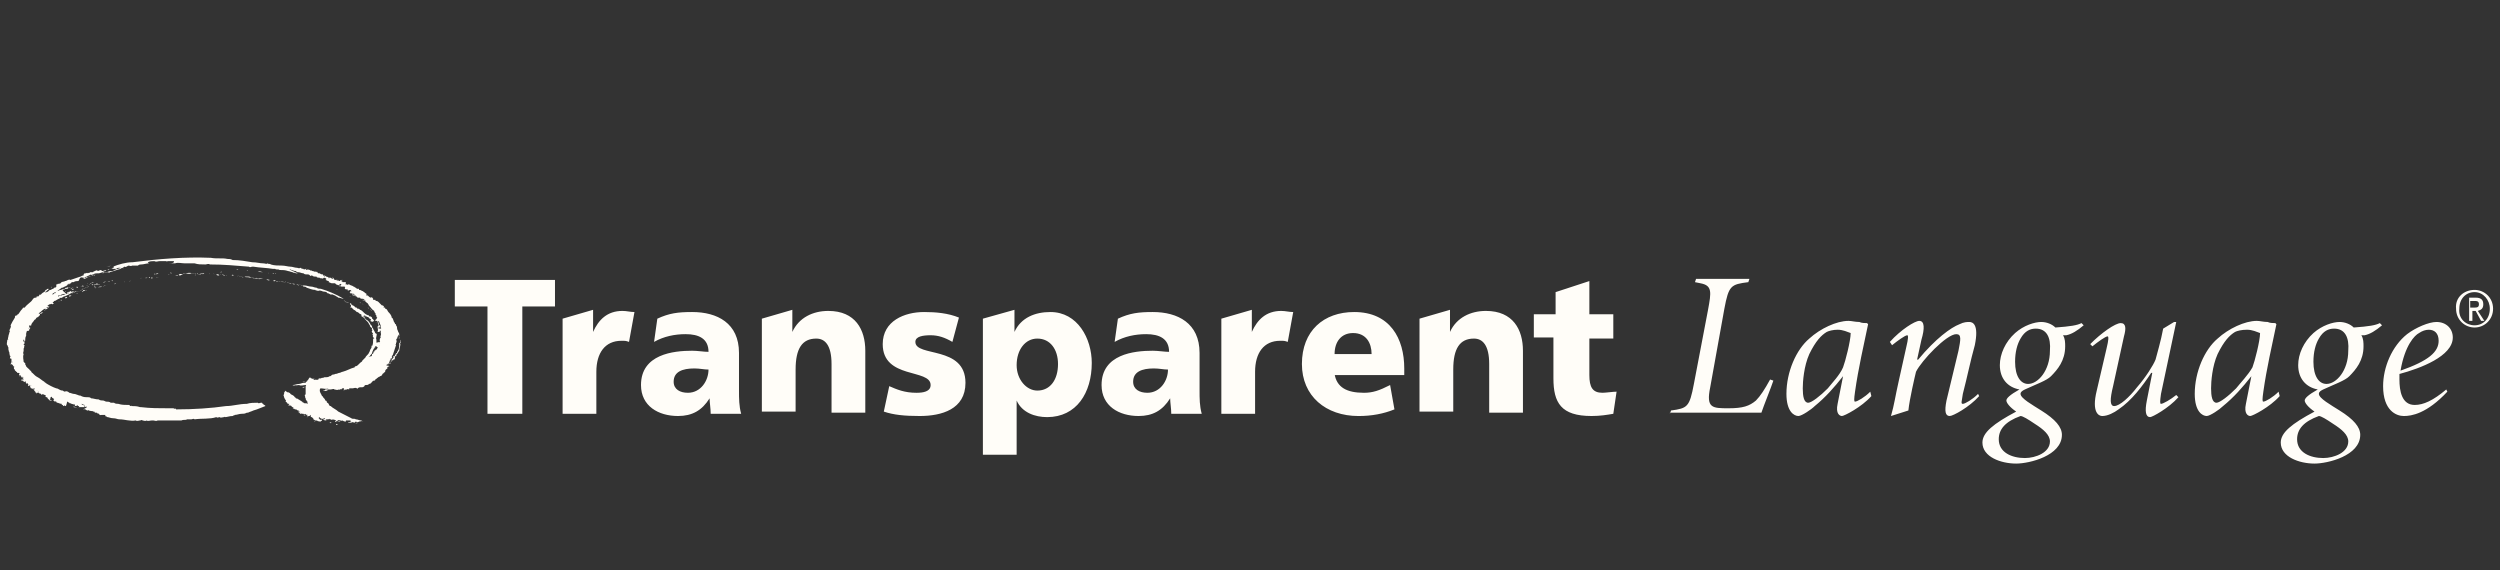 <svg width="364" height="83" viewBox="0 0 364 83" fill="none" xmlns="http://www.w3.org/2000/svg">
<rect x="0" y="0" width="364" height="83" fill="#333333" stroke="none"/>
<g clip-path="url(#clip0_4647_15173)">
<path d="M33.087 37.7C33.404 37.7 33.562 37.7 33.88 37.861C34.83 37.861 35.782 38.022 36.733 38.183C37.367 38.183 37.843 38.344 38.318 38.344C38.636 38.344 38.795 38.506 38.952 38.344C39.111 38.506 39.27 38.344 39.428 38.506C39.904 38.667 40.537 38.667 41.014 38.667C41.49 38.667 41.965 38.828 42.282 38.828C42.598 38.828 42.917 38.989 43.233 38.989C43.392 38.989 43.55 39.15 43.709 38.989C43.867 38.989 43.867 39.15 44.026 39.15C44.184 39.15 44.343 39.311 44.502 39.15C44.502 39.311 44.659 39.15 44.659 39.15H44.502C44.502 39.311 44.659 39.311 44.659 39.311C44.818 39.15 44.977 39.311 45.136 39.311C45.136 39.472 45.452 39.311 45.452 39.472H45.611C45.77 39.633 45.928 39.472 46.087 39.633C46.087 39.633 46.245 39.472 46.087 39.472C46.245 39.633 46.245 39.794 46.403 39.794H46.562C46.721 39.956 46.88 39.956 47.037 39.956V40.117H47.196C47.355 40.117 47.196 40.117 47.196 40.278H47.355C47.355 40.278 47.196 40.117 47.037 40.117C47.196 40.117 47.355 40.117 47.514 40.278C47.672 40.278 47.83 40.439 48.148 40.439C48.148 40.439 47.83 40.278 47.83 40.439C47.83 40.6 47.989 40.439 48.148 40.439C48.306 40.6 48.465 40.6 48.623 40.6C48.623 40.439 48.465 40.439 48.306 40.439C48.465 40.278 48.465 40.6 48.623 40.6C48.623 40.761 48.781 40.761 48.94 40.761C49.099 40.6 49.099 40.761 49.258 40.761C49.099 40.761 48.94 40.6 48.94 40.761C49.099 40.921 49.258 40.761 49.415 40.921C49.574 40.921 49.574 40.761 49.574 40.761C49.733 40.761 49.733 40.921 49.892 40.761H49.733V40.921C49.733 41.082 49.892 40.921 49.892 41.082H50.209C50.367 41.082 50.367 41.082 50.367 41.243C50.367 41.243 50.209 41.406 50.367 41.406H50.525C50.525 41.566 50.684 41.406 50.684 41.406H50.843C51.002 41.566 51.318 41.566 51.475 41.727C51.636 41.727 51.636 41.888 51.794 41.888C51.952 42.049 51.952 42.049 52.111 42.049H52.269V42.21H52.428L52.745 42.371C52.903 42.371 52.903 42.532 53.062 42.532C53.062 42.693 53.38 42.693 53.38 42.855C53.38 42.855 53.221 43.016 53.38 43.016H53.537C53.696 43.177 53.855 43.338 54.014 43.338C54.172 43.177 54.172 43.338 54.33 43.499V43.66H54.647C54.647 43.66 54.647 43.821 54.806 43.821C54.965 43.821 55.122 43.981 55.122 43.981L55.599 44.465C55.758 44.465 55.758 44.465 55.915 44.626C55.915 44.626 55.758 44.787 55.915 44.787H56.074V44.948C56.391 44.948 56.391 45.27 56.55 45.431C56.709 45.592 57.025 45.915 57.025 46.237C57.343 46.398 57.184 46.72 57.5 47.041C57.5 47.204 57.5 47.204 57.659 47.204V47.365C57.818 47.526 57.818 47.686 57.818 47.847C57.818 48.008 57.977 48.169 57.977 48.33C58.135 48.492 58.135 48.653 58.135 48.814V49.297C57.977 49.297 58.135 49.136 58.135 48.975C58.135 48.814 57.977 48.814 57.977 48.653V48.975H57.818C57.977 48.975 57.818 49.136 57.818 49.297C57.659 49.297 57.818 49.458 57.659 49.458C57.659 49.458 57.659 49.619 57.818 49.619C57.659 49.619 57.818 49.781 57.659 49.942V50.103C57.5 50.103 57.659 50.264 57.659 50.264L57.184 51.713C57.025 51.713 57.184 51.874 57.025 51.874C57.184 52.035 57.025 52.035 57.025 52.196H56.866V52.357C56.866 52.357 56.708 52.518 56.708 52.68C56.708 52.842 56.55 52.841 56.55 53.002C56.55 53.163 56.074 53.002 56.391 53.163C56.55 53.002 56.55 52.841 56.866 52.841V52.68C56.866 52.518 57.025 52.357 57.184 52.196C57.184 52.035 57.343 52.196 57.343 52.035H57.184C57.343 52.035 57.184 51.713 57.5 51.874V51.713H57.343C57.659 51.874 57.5 51.391 57.818 51.391C57.818 51.552 57.818 51.552 57.659 51.713C57.818 51.713 57.659 51.874 57.659 51.874H57.5V52.035C57.5 52.196 57.5 52.357 57.343 52.357H57.184C57.184 52.357 57.343 52.357 57.184 52.518C57.184 52.357 57.025 52.518 56.866 52.518V52.68H57.025V52.518C57.025 52.68 56.708 52.68 56.866 52.841C56.866 52.841 56.708 52.841 56.866 53.002V52.841C56.708 52.841 56.708 53.002 56.708 53.002C56.708 52.841 56.55 53.002 56.391 53.002L56.233 53.163C56.391 53.324 56.55 53.163 56.708 53.324C56.708 53.324 56.55 53.324 56.391 53.485V53.645C56.233 53.806 56.074 53.806 56.074 54.13C55.915 54.291 55.599 54.451 55.599 54.612C55.599 54.612 55.44 54.773 55.281 54.773L54.647 55.256C54.647 55.417 54.489 55.417 54.489 55.417C54.172 55.417 54.172 55.74 54.014 55.74C54.014 55.901 53.696 55.901 53.696 55.901C53.696 56.062 53.38 56.062 53.221 56.062C53.221 56.062 53.062 56.062 53.062 56.223C53.062 56.223 52.903 56.384 52.745 56.384H52.428C52.269 56.384 52.111 56.545 51.952 56.545H52.111C52.111 56.706 51.952 56.545 51.952 56.545C51.794 56.384 51.477 56.545 51.319 56.545H51.159C51.159 56.545 51.159 56.384 51.002 56.545H50.843V56.706C50.684 56.706 50.684 56.545 50.525 56.706C50.367 56.706 50.209 56.706 50.05 56.868V56.706H50.209C50.05 56.706 50.05 56.384 49.892 56.545C49.892 56.545 49.733 56.545 49.733 56.706C49.574 56.545 49.415 56.868 49.258 56.706C49.099 56.868 48.94 56.706 48.623 56.706C48.623 56.868 48.781 56.706 48.781 56.706C48.623 56.545 48.306 56.706 48.148 56.706H47.672V56.868C47.514 56.868 47.196 57.029 47.037 56.868C47.196 56.868 47.355 56.868 47.355 56.706C47.514 56.706 47.672 56.706 47.83 56.545C47.514 56.706 47.037 56.545 46.721 56.545C46.562 56.545 46.562 56.706 46.562 56.868C46.562 57.19 46.88 57.511 46.88 57.672C47.037 57.672 47.037 57.833 47.037 57.833C47.196 57.994 47.355 58.155 47.355 58.317C47.672 58.317 47.514 58.639 47.672 58.639C47.989 58.8 47.83 59.122 48.148 59.122C48.465 59.444 48.941 59.605 49.258 59.926L51.159 60.895C51.318 61.054 51.636 60.895 51.794 61.054C52.111 61.054 52.269 61.216 52.587 61.216L52.903 61.377C52.587 61.216 52.587 61.377 52.269 61.377C52.111 61.538 52.111 61.377 51.952 61.538C51.952 61.377 51.794 61.377 51.794 61.377L51.636 61.538C51.794 61.699 52.111 61.699 52.269 61.699H51.952C51.952 61.538 51.794 61.699 51.636 61.538C51.477 61.538 51.318 61.377 51.159 61.538H50.684C50.684 61.377 51.002 61.538 51.002 61.377H51.159L51.002 61.216H50.367V61.377C50.209 61.377 50.05 61.377 49.892 61.216C49.733 61.377 49.415 61.054 49.098 61.216C49.258 61.377 49.415 61.216 49.574 61.377H49.415C49.258 61.377 49.099 61.216 48.94 61.377C48.94 61.377 48.94 61.538 48.781 61.377L48.94 61.216C48.623 61.054 48.306 61.054 48.148 61.054H48.465C48.465 61.054 48.306 61.216 48.148 61.054H47.83H47.989C47.989 60.893 47.83 61.054 47.83 61.054H47.355C47.355 61.054 47.355 60.893 47.196 60.893C47.196 60.893 47.037 60.893 47.196 61.054C47.037 60.893 47.037 60.893 46.88 61.054C46.88 61.054 46.721 60.893 46.88 60.893H46.562V60.732C46.562 60.732 46.403 60.732 46.403 60.893L46.562 61.054C46.562 61.216 46.721 61.054 46.88 61.216C46.88 61.377 46.88 61.216 46.721 61.216V61.377C46.562 61.377 46.245 61.377 46.245 61.216V61.377C46.245 61.216 46.087 61.216 45.928 61.216C45.928 61.216 45.928 61.377 45.77 61.377C45.77 61.216 45.928 61.377 45.928 61.216C45.77 61.216 45.77 61.054 45.611 61.054V60.893C45.452 60.893 45.452 60.732 45.452 60.732H45.294C45.294 60.732 45.294 60.571 45.136 60.571C45.136 60.571 45.294 60.571 45.294 60.41C45.294 60.571 45.294 60.41 45.136 60.41C45.294 60.571 44.818 60.571 45.136 60.571H44.659C44.659 60.41 44.818 60.571 44.818 60.41C44.659 60.41 44.502 60.41 44.502 60.25C44.502 60.25 44.343 60.41 44.184 60.25H44.026C43.867 60.089 43.709 60.41 43.709 60.089H43.55L43.392 59.928H43.709C43.55 59.928 43.55 59.767 43.392 59.767C43.233 59.767 43.233 59.605 43.074 59.605H42.917C42.917 59.444 42.758 59.605 42.599 59.444H42.758C42.758 59.283 42.44 59.283 42.44 59.122C42.282 58.961 41.965 59.122 41.965 58.961C41.965 58.961 42.123 58.961 42.123 58.8C41.965 58.8 41.806 58.8 41.806 58.639C41.648 58.478 41.489 58.478 41.648 58.317C41.489 58.155 41.33 57.833 41.33 57.672C41.173 57.511 41.489 57.35 41.33 57.19C41.489 57.19 41.33 57.029 41.489 57.029V56.868C41.648 57.029 41.806 57.029 41.965 57.19V57.029C41.965 57.19 42.282 57.19 42.282 57.35C42.44 57.511 42.758 57.511 42.917 57.833C43.074 57.833 43.074 58.155 43.233 57.994C43.392 58.155 43.55 58.155 43.709 58.317C43.867 58.317 43.867 58.478 44.026 58.478C43.867 58.639 44.184 58.478 44.184 58.639C44.343 58.8 44.659 58.639 44.818 58.8C44.818 58.639 44.818 58.639 44.659 58.478H44.818C44.659 58.317 44.502 58.317 44.502 57.994C44.343 57.833 44.502 57.672 44.343 57.511C44.343 57.511 44.502 57.511 44.502 57.35V56.223C44.502 56.223 44.659 56.062 44.502 56.062C44.184 56.062 43.867 56.223 43.55 56.062C43.392 56.062 43.233 56.062 43.074 56.223C43.074 56.223 43.233 56.223 43.233 56.062C43.074 56.062 42.758 56.223 42.599 56.062C42.917 56.062 43.233 55.901 43.55 55.901C43.709 55.901 44.026 55.74 44.183 55.74H44.502C44.502 55.579 44.659 55.579 44.818 55.417C44.502 55.417 44.343 55.579 44.026 55.579C44.343 55.417 44.819 55.579 44.977 55.095L45.136 54.934L45.294 55.095H45.452C45.452 55.256 45.77 55.095 45.928 55.095C45.77 55.095 45.611 55.256 45.611 55.256C45.77 55.256 45.928 55.417 45.928 55.256C46.087 55.256 46.245 55.417 46.245 55.256C46.403 55.256 46.403 55.256 46.403 55.095H46.721C46.88 54.934 47.037 55.095 47.196 54.934C47.514 54.934 47.83 54.934 47.99 54.773C48.148 54.773 48.148 54.773 48.306 54.612C48.465 54.451 48.623 54.612 48.781 54.451C49.099 54.451 49.258 54.291 49.415 54.291C49.573 54.291 49.733 54.13 49.892 54.13C50.525 53.967 51.002 53.645 51.636 53.485C51.636 53.324 51.794 53.324 51.794 53.324C51.952 53.324 52.111 53.163 52.269 53.002L52.428 52.841C52.587 52.68 52.745 52.68 52.745 52.518L53.221 52.035C53.221 51.874 53.696 51.552 53.696 51.391C53.855 51.23 53.855 50.907 54.014 50.746C54.172 50.586 54.014 50.425 54.172 50.264V50.425C54.33 50.103 54.33 49.781 54.33 49.297H54.489C54.489 49.136 54.172 49.136 54.33 48.814C54.172 48.814 54.172 48.653 54.33 48.653C54.33 48.492 54.014 48.33 54.172 48.169C54.331 48.008 54.014 48.008 54.172 47.847C54.172 47.686 53.855 47.686 53.855 47.365C53.696 47.204 53.696 47.043 53.537 46.88L53.062 46.398C53.062 46.237 52.903 46.237 52.745 46.076C52.903 46.076 53.062 46.237 53.062 46.076C53.221 46.076 52.903 46.398 53.221 46.398C53.221 46.559 53.38 46.559 53.38 46.559C53.696 46.72 53.855 47.043 54.012 47.363C54.172 47.363 54.172 47.526 54.172 47.526V47.686C54.33 47.686 54.33 48.008 54.489 48.169C54.489 48.169 54.489 48.33 54.647 48.33C54.489 48.33 54.647 48.492 54.647 48.492L54.806 48.653V48.491C54.965 48.813 54.647 49.135 54.806 49.456V49.941C54.806 49.78 55.122 49.941 55.122 49.78C55.122 49.78 55.281 49.941 55.281 49.78L55.44 49.617V49.941H55.281C55.44 49.941 55.281 50.101 55.44 50.101C55.44 50.101 55.281 50.101 55.281 50.262H55.44C55.44 50.262 55.44 50.423 55.281 50.262C55.122 50.262 55.281 50.423 55.122 50.423C55.122 50.423 55.281 50.423 55.281 50.584H54.965L54.806 50.423H54.647C54.489 50.423 54.647 50.423 54.647 50.584H54.489C54.647 50.584 54.489 50.584 54.489 50.745C54.33 50.745 54.489 50.906 54.33 50.906C54.33 51.067 54.172 51.229 54.172 51.39C54.489 51.229 54.489 51.067 54.647 50.906C54.647 51.067 54.489 51.067 54.489 51.229C54.33 51.39 54.33 51.229 54.172 51.39C54.172 51.551 53.855 51.712 53.855 51.873H53.696C53.696 52.034 53.855 51.873 54.014 51.873C54.172 51.873 54.172 51.712 54.172 51.551C54.33 51.551 54.33 51.39 54.489 51.229C54.647 51.068 54.647 50.906 54.806 50.906C54.965 50.584 55.281 50.423 55.281 50.101C55.281 49.941 55.44 49.941 55.281 49.78C55.44 49.78 55.281 49.617 55.281 49.617C55.281 49.456 55.281 49.295 55.44 49.135C55.281 48.974 55.599 48.652 55.44 48.491V48.007C55.44 47.846 55.599 47.846 55.44 47.846C55.599 47.685 55.281 47.524 55.44 47.363C55.281 47.202 55.281 46.879 55.122 46.718C54.965 46.879 55.122 46.879 55.122 47.041C55.281 47.041 54.965 47.202 55.281 47.363C55.281 47.524 55.44 47.685 55.281 47.685H55.44C55.281 47.846 55.281 47.524 55.122 47.685V47.846H55.44C55.44 48.007 55.599 48.168 55.281 48.168V48.329H54.965C55.122 48.007 54.965 47.846 54.965 47.524C54.965 47.524 55.122 47.524 55.122 47.363C54.965 47.202 55.122 46.879 54.965 46.879V47.202C54.965 47.041 54.965 46.879 54.806 46.879C54.806 46.879 54.965 47.041 54.965 46.879C54.965 46.717 54.965 46.718 54.806 46.718H54.647V46.557C54.647 46.557 54.806 46.557 54.806 46.396C54.965 46.396 54.806 46.236 54.965 46.236C54.806 46.236 54.806 46.075 54.806 46.075C54.806 45.914 54.806 45.914 54.647 45.753C54.806 45.592 54.489 45.592 54.489 45.269C54.172 45.108 54.014 44.786 53.696 44.464C53.696 44.303 53.537 44.303 53.537 44.142C53.38 44.142 53.221 43.819 53.062 43.819H53.221C53.221 43.658 52.903 43.819 52.745 43.658H53.062C53.062 43.497 52.745 43.497 52.745 43.497C52.587 43.497 52.428 43.497 52.428 43.336H51.952H52.111C51.952 43.336 51.952 43.015 51.636 43.175C51.636 43.175 51.794 43.175 51.794 43.015H51.318C51.477 43.015 51.159 42.854 51.318 42.854C51.477 42.854 51.477 43.015 51.636 42.854C51.477 42.691 51.318 42.854 51.159 42.691C51.002 42.854 51.002 42.531 50.843 42.531H51.002V42.37C51.159 42.37 51.159 42.531 51.159 42.37C51.002 42.048 50.684 42.37 50.527 42.37H50.684V42.209C50.525 42.048 50.367 42.209 50.209 42.048V41.887C50.367 41.726 50.05 41.726 50.05 41.726H49.733C49.574 41.726 49.415 41.565 49.415 41.726C49.415 41.726 49.574 41.726 49.574 41.565L49.733 41.404C49.574 41.404 49.574 41.242 49.415 41.404C49.415 41.404 49.415 41.565 49.574 41.565H49.415C49.415 41.565 49.258 41.404 49.258 41.565C49.099 41.404 48.94 41.404 48.623 41.404H48.94L48.781 41.242H47.989H48.306C48.148 41.242 47.989 41.081 47.83 41.081C47.989 41.081 47.83 40.92 47.83 40.92C47.672 40.92 47.514 40.759 47.355 40.759C47.355 40.759 47.514 40.759 47.514 40.598C47.514 40.598 47.355 40.437 47.196 40.437C47.196 40.437 47.037 40.437 47.037 40.598C46.88 40.437 46.562 40.598 46.562 40.437C46.403 40.437 46.087 40.437 46.087 40.276H45.928C45.77 40.276 45.611 40.276 45.452 40.115H45.294C45.294 40.276 45.136 40.115 45.136 40.115C44.977 39.955 44.977 39.955 44.659 39.955C44.502 39.955 44.343 39.955 44.184 39.792C43.867 39.792 43.709 39.631 43.39 39.631C43.233 39.631 43.233 39.631 43.074 39.471C42.758 39.471 42.599 39.31 42.442 39.31C42.282 39.149 42.123 39.31 41.965 39.149C43.709 39.953 43.392 39.792 43.074 39.792C42.917 39.631 42.758 39.792 42.599 39.631C42.44 39.631 42.123 39.471 41.965 39.471C41.489 39.31 41.171 39.31 40.696 39.31C40.537 39.149 40.221 39.31 40.062 39.149H39.745C38.795 38.988 37.843 38.988 36.892 38.827H36.733C36.574 38.827 36.417 38.988 36.258 38.827C34.196 38.666 32.611 38.505 30.551 38.505C30.392 38.343 30.074 38.505 29.917 38.505C29.282 38.505 28.807 38.505 28.332 38.343H26.905C26.429 38.343 25.952 38.182 25.477 38.343H24.526C24.844 38.343 25.16 38.343 25.32 38.182V38.022H24.367C24.367 38.183 24.21 38.022 24.21 38.022H23.258C22.941 38.022 22.782 38.183 22.464 38.022C22.148 38.022 21.832 38.022 21.514 38.183L21.673 38.344C21.355 38.344 20.879 38.506 20.563 38.506C20.404 38.506 20.247 38.506 20.088 38.667H19.136C19.136 38.828 18.977 38.667 18.819 38.667C18.503 38.667 18.344 38.989 18.185 38.828C18.185 38.828 18.026 38.828 17.867 38.989C17.867 39.15 18.026 38.989 18.026 38.989C17.867 38.989 17.71 38.989 17.551 39.15C16.917 39.311 16.6 39.472 15.966 39.633C15.966 39.794 15.807 39.633 15.648 39.633C15.014 39.794 14.856 39.794 14.856 39.794C14.856 39.794 15.014 39.794 15.014 39.633C15.173 39.794 15.332 39.633 15.489 39.633C15.647 39.633 15.807 39.472 16.125 39.472H16.282C16.6 39.472 16.758 39.15 17.233 39.15C17.233 38.989 17.551 39.15 17.551 38.989C17.233 38.989 17.075 38.989 16.917 39.15H16.441C16.282 38.989 16.125 39.15 15.966 39.15C15.807 39.311 15.807 39.311 15.648 39.311C15.489 39.311 15.489 39.311 15.332 39.472C15.332 39.472 15.014 39.472 15.014 39.633C14.856 39.633 14.539 39.794 14.38 39.794H14.222C14.063 39.794 13.747 39.794 13.588 39.956C13.429 39.956 13.27 40.117 13.111 39.956C13.111 40.117 12.795 40.117 12.636 40.278C12.478 40.278 12.16 40.439 12.16 40.6C12.478 40.6 12.636 40.439 12.954 40.278C13.111 40.278 13.27 40.278 13.429 40.117C13.111 40.439 12.635 40.278 12.478 40.439H12.003C12.003 40.278 11.844 40.439 11.685 40.439C11.526 40.6 11.526 40.921 11.367 40.921C11.209 40.921 10.892 40.921 10.735 41.082H10.417C10.417 41.243 10.259 41.243 10.259 41.243C10.259 41.406 9.941 41.243 9.782 41.406H10.1C10.1 41.566 9.941 41.406 9.941 41.406C9.625 41.727 9.307 41.727 9.148 41.888H8.99C8.832 42.049 8.515 42.21 8.357 42.371C8.039 42.532 7.722 42.693 7.563 42.855C7.722 42.855 7.881 42.855 7.881 42.693H8.039C8.039 42.693 8.197 42.532 8.039 42.532C8.197 42.371 8.198 42.532 8.357 42.371C8.516 42.371 8.673 42.21 8.832 42.21C8.991 42.21 9.148 42.049 9.465 42.049V41.888C9.625 42.049 9.782 41.727 9.941 41.888C9.941 41.727 10.1 42.049 10.259 41.888H9.941C9.941 42.049 9.782 42.049 9.625 42.049H9.465C9.465 42.21 9.306 42.049 9.306 42.21C9.306 42.049 9.147 42.21 9.147 42.21V42.371C9.147 42.371 9.306 42.371 9.306 42.532C9.465 42.532 9.465 42.532 9.623 42.371C9.623 42.532 9.306 42.532 9.465 42.693H9.623C9.623 42.855 9.465 42.855 9.306 42.855H9.465C9.306 42.693 9.306 42.855 8.988 42.855C8.831 43.016 8.672 43.016 8.513 43.016C8.513 43.016 8.354 43.177 8.513 43.177C8.672 43.016 8.831 43.016 8.988 43.016C9.147 42.855 9.306 43.016 9.465 42.855C9.623 42.855 9.782 42.693 9.941 42.693H10.1C9.941 42.532 9.941 42.693 9.782 42.693V42.532C9.941 42.693 9.941 42.371 10.1 42.532C10.1 42.371 10.417 42.371 10.417 42.371H10.259L10.417 42.532L10.575 42.371V42.532C10.187 42.81 9.759 43.028 9.307 43.177C9.148 43.177 9.148 43.338 8.99 43.338C8.832 43.499 8.673 43.177 8.673 43.499C8.356 43.499 8.197 43.821 7.879 43.821C7.879 43.981 7.563 43.981 7.722 44.144H7.881C7.881 44.144 7.722 44.305 7.563 44.305C7.563 44.144 7.404 44.305 7.247 44.305C7.089 44.305 7.088 44.465 6.929 44.465C6.929 44.465 6.929 44.626 7.088 44.626H7.247C7.247 44.626 7.088 44.626 7.088 44.787C6.929 44.787 6.77 44.626 6.77 44.787C6.77 44.787 6.929 44.787 6.929 44.948C6.77 44.948 6.612 45.109 6.454 45.27C6.454 45.109 6.77 45.109 6.612 44.948C6.295 44.948 5.979 45.431 5.662 45.593V45.754C5.819 45.593 5.978 45.593 6.137 45.431H6.295C6.137 45.431 6.137 45.593 6.137 45.593C5.978 45.754 5.819 45.593 5.819 45.754V45.915C5.819 45.915 5.662 45.915 5.662 46.076C5.503 46.076 5.503 46.237 5.344 46.237C5.185 46.398 5.185 46.559 5.026 46.559C4.868 46.88 4.551 47.043 4.551 47.363C4.393 47.526 4.234 47.204 4.234 47.526V47.686H4.393C4.393 47.847 4.393 47.847 4.234 48.008V48.169C4.075 48.169 4.075 48.169 4.075 48.008C4.075 48.008 4.075 47.847 4.234 47.847C4.234 47.686 4.393 47.526 4.393 47.526C4.075 47.686 4.234 48.008 4.075 48.169C3.759 48.169 3.918 48.492 3.759 48.653C3.918 48.653 3.759 48.814 3.759 48.814C3.918 48.814 3.759 48.975 3.759 48.975C3.6 49.297 3.759 49.458 3.6 49.78C3.441 49.458 3.6 49.458 3.441 49.458C3.441 49.458 3.282 49.619 3.441 49.619V49.781L3.6 49.78C3.441 49.941 3.759 49.942 3.441 50.103C3.441 50.103 3.441 50.264 3.6 50.264C3.441 50.425 3.6 50.586 3.441 50.746V51.068C3.441 51.23 3.282 51.391 3.441 51.552C3.282 52.035 3.441 52.357 3.441 52.68L3.6 52.841C3.759 52.841 3.6 53.163 3.759 53.163C3.759 53.485 4.234 53.645 4.393 53.967H4.234C4.551 53.806 4.551 54.291 4.71 54.291C5.026 54.612 5.185 54.773 5.503 54.934C5.82 55.095 6.135 55.417 6.454 55.579C6.454 55.74 6.612 55.579 6.612 55.74C7.088 56.062 7.722 56.384 8.197 56.545C8.515 56.545 8.673 56.868 9.148 56.868C9.231 56.96 9.344 57.017 9.466 57.029C9.625 56.868 9.941 57.029 10.1 57.19C10.259 57.19 10.575 57.35 10.734 57.35C11.051 57.35 11.21 57.511 11.367 57.511C11.526 57.672 11.685 57.511 11.844 57.672C12.16 57.833 12.478 57.833 12.636 57.833H12.795C12.954 57.833 13.111 57.833 13.27 57.994C13.588 57.994 13.904 58.155 14.38 58.155C14.539 58.317 14.856 58.317 15.014 58.317C15.173 58.317 15.332 58.478 15.489 58.478C15.647 58.478 15.966 58.478 16.125 58.639H16.6C16.758 58.8 17.075 58.8 17.233 58.8C17.71 58.961 18.185 58.961 18.66 58.961H18.819L18.977 59.122C19.136 59.122 19.136 58.961 19.136 59.122C19.611 59.122 19.929 59.122 20.404 59.283H20.563C21.832 59.444 23.258 59.444 24.526 59.444H25.32V59.605C25.32 59.444 25.636 59.444 25.636 59.605H25.795C28.173 59.605 30.71 59.444 32.927 59.122C33.88 59.122 34.83 58.8 35.942 58.8C36.417 58.639 37.051 58.639 37.526 58.639C37.684 58.8 37.843 58.639 38.002 58.639H38.16C38.16 58.8 38.318 58.8 38.318 58.8C38.318 58.961 38.636 58.961 38.636 59.122C38.16 59.283 37.526 59.605 36.892 59.767C36.574 59.928 36.417 59.928 36.098 60.089H35.94C35.624 60.25 35.465 60.25 35.148 60.25C34.83 60.25 34.514 60.41 34.196 60.41C34.038 60.571 34.038 60.41 33.88 60.571C33.404 60.571 33.086 60.732 32.77 60.732C32.77 60.571 32.77 60.732 32.611 60.732C32.452 60.732 32.136 60.893 31.977 60.732C31.818 60.732 31.66 60.893 31.502 60.732C30.551 61.054 29.441 60.893 28.332 61.054C28.173 60.893 28.014 61.054 27.855 61.054H27.221C27.063 61.216 26.745 61.054 26.427 61.216H22.942C22.782 61.377 22.466 61.216 22.307 61.216H22.148C21.832 61.216 21.514 61.377 21.355 61.216C21.197 61.377 20.88 61.216 20.722 61.216C20.722 61.054 20.563 61.216 20.404 61.216C20.245 61.216 19.929 61.377 19.771 61.216C18.977 61.377 18.185 61.054 17.392 61.054C17.075 61.054 16.917 60.893 16.441 60.893C16.125 60.893 15.807 60.732 15.648 60.732C15.648 60.732 15.489 60.732 15.489 60.571C15.489 60.732 15.332 60.571 15.332 60.571V60.41H14.697C14.38 60.571 14.539 60.089 14.222 60.25C14.222 60.089 14.063 60.089 14.063 60.089H13.905C13.905 60.089 13.748 60.089 13.748 59.928H13.589C13.431 59.767 13.113 59.928 13.113 59.767C12.955 59.928 12.955 59.605 12.797 59.767H12.638C12.638 59.605 12.479 59.767 12.479 59.605H12.32V59.444C12.479 59.444 12.479 59.444 12.638 59.283C12.638 59.122 12.32 59.283 12.32 58.961C12.161 58.961 12.004 58.8 11.845 58.8L12.004 58.961H12.161C12.161 59.122 12.32 58.961 12.479 59.122V59.283C12.479 59.283 12.32 59.283 12.32 59.122C12.161 59.122 12.32 59.283 12.32 59.283H11.369C11.369 59.283 11.528 59.283 11.528 59.122H11.369L11.211 58.961H11.053C10.894 58.961 10.894 58.8 10.735 58.8C10.894 58.961 11.053 58.961 11.211 58.961V59.122C11.211 58.961 10.894 59.283 10.894 58.961C10.894 58.961 10.735 58.8 10.735 58.961V58.8C10.735 58.961 10.576 58.8 10.419 58.8C10.26 58.639 10.101 58.8 10.101 58.639C9.942 58.639 9.942 58.478 9.784 58.478C9.626 59.122 9.626 59.122 9.467 59.122C9.467 58.961 9.15 59.122 9.15 58.961H8.991V58.8C8.675 58.8 8.516 58.639 8.358 58.639C8.358 58.639 8.198 58.639 8.198 58.478C8.041 58.478 8.041 58.317 8.041 58.478C7.882 58.478 7.882 58.317 7.723 58.317C7.882 58.317 7.723 58.155 7.882 58.155C7.882 57.994 7.564 57.994 7.564 57.833C7.564 57.672 7.406 57.833 7.406 57.833C7.248 57.833 7.406 57.994 7.406 57.994C7.406 57.994 7.248 57.994 7.248 58.155C7.406 58.317 7.406 58.155 7.564 58.317H7.248L6.931 57.994C6.931 57.994 6.931 57.833 6.772 57.833C6.772 57.833 6.613 57.833 6.613 57.672C6.772 57.672 6.613 57.672 6.613 57.511H6.456C6.456 57.35 6.297 57.511 6.138 57.35V57.511C5.979 57.511 5.979 57.19 5.82 57.35L5.663 57.19C5.345 57.19 5.82 56.868 5.504 57.029C5.345 57.029 5.504 56.868 5.345 56.868L5.504 57.029C5.504 57.029 5.663 57.029 5.504 57.19H5.345C5.187 57.19 5.345 57.19 5.345 57.35C5.187 57.19 5.187 57.029 5.028 57.029H5.187C5.345 57.029 5.028 57.029 5.028 56.868C4.869 56.868 5.028 56.706 4.869 56.706H5.028V56.545H4.869V56.706C4.712 56.706 4.869 56.545 4.553 56.545C4.394 56.545 4.553 56.384 4.394 56.384V56.223L4.235 56.062V56.223C4.235 56.223 4.076 56.223 4.076 56.062C4.235 55.901 4.553 56.223 4.553 56.062C4.394 56.062 4.076 56.062 4.076 55.901L3.919 55.74V55.901C3.76 55.901 3.919 55.74 3.76 55.74V55.579C3.601 55.417 3.601 55.74 3.442 55.579C3.442 55.256 2.967 55.579 3.126 55.256H3.442C3.442 55.095 3.284 55.095 3.126 54.934C3.126 55.095 3.284 54.934 3.442 54.934C3.284 54.773 3.284 54.934 3.126 54.934C3.126 54.773 2.967 54.773 2.967 54.612H2.809C2.809 54.773 2.967 54.773 2.967 54.934C2.967 54.773 2.65 54.773 2.809 54.451C2.967 54.291 2.65 54.291 2.65 54.291H2.491C2.491 54.13 2.491 54.13 2.334 54.13C2.334 53.967 2.175 53.967 2.175 53.967V53.806C2.016 53.806 2.016 53.645 2.016 53.485C2.175 53.485 2.016 53.324 2.016 53.324H1.856C2.015 53.324 1.856 53.163 1.856 53.163L1.697 53.002C1.697 53.002 1.54 53.163 1.54 53.002C1.697 52.68 2.015 52.68 1.856 52.68C1.856 52.68 1.697 52.68 1.697 52.841C1.54 52.841 1.697 52.68 1.697 52.518C1.697 52.518 1.54 52.357 1.697 52.357C1.697 52.357 1.697 52.196 1.54 52.196H1.381C1.54 52.196 1.381 52.035 1.54 51.874L1.381 51.713C1.54 51.713 1.381 51.713 1.381 51.552C1.381 51.391 1.381 51.23 1.222 51.068C1.381 51.068 1.222 50.907 1.222 50.907V50.586C1.063 50.425 1.222 50.425 1.063 50.264C0.904 50.103 1.063 49.781 1.063 49.459H1.222C1.063 49.297 1.222 49.136 1.222 48.975C1.222 48.814 1.381 48.492 1.381 48.33C1.381 48.33 1.54 48.169 1.381 48.169C1.381 47.847 1.697 47.686 1.54 47.365C1.697 47.043 1.856 46.72 2.172 46.237C2.172 46.076 2.172 45.915 2.49 45.915C2.49 45.915 2.49 45.754 2.649 45.754C2.807 45.593 2.966 45.27 3.125 45.109L3.282 44.948C3.282 44.787 3.441 44.787 3.441 44.787H3.6C3.918 44.305 4.551 43.983 4.71 43.66C4.868 43.499 4.868 43.338 5.185 43.338C5.503 43.338 5.185 43.016 5.503 43.177C5.662 43.177 5.662 43.016 5.819 42.855C5.978 43.016 5.978 42.855 5.978 42.855L6.137 42.693C6.295 42.532 6.612 42.532 6.612 42.21H6.77C6.77 42.049 6.929 42.049 7.088 42.049C7.088 42.21 6.929 42.21 6.77 42.371C6.77 42.532 6.612 42.371 6.612 42.532C6.612 42.693 6.77 42.532 6.77 42.532C6.929 42.532 7.088 42.371 7.247 42.21H7.404C7.563 42.049 7.881 42.049 7.881 41.888C7.881 41.888 8.197 41.888 8.197 41.727V41.406H8.356C8.356 41.243 8.515 41.406 8.832 41.243C8.99 40.921 9.307 41.082 9.465 40.921C9.782 40.921 9.941 40.6 10.259 40.761L11.685 40.278C11.844 40.278 11.844 40.117 12.16 40.117C12.16 39.794 12.319 39.794 12.478 39.794C12.636 39.794 12.636 39.633 12.795 39.794C12.954 39.633 13.111 39.794 13.111 39.633H13.588C13.429 39.472 13.747 39.633 13.747 39.472L14.222 39.311C14.222 39.311 14.063 39.472 14.222 39.472C14.38 39.472 14.697 39.15 14.856 39.472C15.014 39.472 15.331 39.311 15.648 39.311C15.806 39.15 16.125 39.15 16.441 38.989C16.441 38.989 16.6 38.989 16.6 38.828H16.441C17.235 38.506 18.344 38.182 19.294 38.182C23.099 37.699 26.904 37.377 30.71 37.538C31.502 37.699 32.452 37.538 33.087 37.699V37.7Z" fill="#FFFDF8"/>
<path d="M19.136 38.667H18.819C18.819 38.506 18.977 38.667 18.977 38.506C19.136 38.506 19.295 38.667 19.136 38.667ZM16.125 38.667C15.966 38.828 15.648 38.828 15.331 38.828C15.489 38.828 15.807 38.828 16.125 38.667ZM44.343 39.15H44.026C44.026 38.989 43.867 39.15 43.867 38.989C44.026 39.15 44.184 39.15 44.343 39.15ZM34.673 39.311H34.355C34.514 39.311 34.673 39.15 34.673 39.311ZM36.099 39.311H35.94C35.94 39.472 36.099 39.311 36.099 39.311ZM46.087 39.633H45.928C45.928 39.472 45.928 39.633 46.087 39.633ZM32.295 39.633H31.977C32.136 39.633 32.295 39.472 32.295 39.633ZM38.318 39.633C38.002 39.633 37.843 39.633 37.526 39.472C37.843 39.472 38.158 39.633 38.318 39.633ZM25.002 39.794H24.843V39.633L25.002 39.794ZM39.111 39.794C38.952 39.794 39.111 39.633 39.111 39.794V39.794ZM21.673 39.794C21.514 39.794 21.514 39.794 21.673 39.794V39.794ZM28.332 39.794C28.489 39.794 28.489 39.956 28.489 39.956V40.117H28.332C28.648 40.117 28.489 39.956 28.332 39.794C28.332 39.956 28.173 39.794 28.014 39.794C27.855 39.794 27.855 39.956 27.855 39.794C27.538 39.956 27.221 39.794 26.904 39.794C26.745 39.956 26.745 39.794 26.588 39.794H26.904C27.221 39.794 27.698 39.633 27.855 39.794C28.014 39.794 28.332 39.956 28.332 39.794ZM29.441 39.794H29.917H29.758C29.599 39.956 29.441 39.956 29.441 39.794C29.441 39.794 29.282 39.956 29.124 39.956H28.807C28.807 39.794 28.807 39.794 28.648 39.794C28.965 40.117 29.123 39.794 29.441 39.794ZM39.905 39.794H39.587C39.745 39.794 39.905 39.956 39.905 39.794ZM23.099 39.794L22.782 39.956V39.794H23.099ZM22.624 39.955H22.466C22.466 39.794 22.624 39.794 22.624 39.955ZM30.551 39.794C30.392 39.956 30.551 39.956 30.551 39.794V39.794ZM31.185 39.955C31.026 39.794 31.185 39.794 31.185 39.955V39.955ZM32.136 39.955C31.977 39.794 31.977 39.955 32.136 39.955V39.955ZM40.062 39.794C40.062 39.956 40.221 39.794 40.221 39.794H40.062ZM26.588 39.955C26.588 40.117 26.27 39.955 26.27 40.117H26.111V39.955H25.952C26.27 39.792 26.429 39.955 26.588 39.955ZM31.977 40.117C31.818 40.117 31.502 40.117 31.502 39.956H31.66C31.818 39.794 31.818 40.117 31.977 40.117ZM32.452 39.955C32.136 39.955 32.452 39.794 32.452 39.955V39.955ZM24.685 39.956C24.526 39.956 24.526 40.117 24.526 39.956H24.685ZM32.77 40.117C32.611 40.117 32.452 40.115 32.452 39.955C32.611 40.115 32.611 39.956 32.77 40.117ZM32.929 40.117C32.929 39.956 33.087 40.117 32.929 40.117V40.117ZM13.747 40.117H13.588L13.904 39.956L13.747 40.117ZM25.952 40.117H25.477C25.636 40.117 25.795 39.956 25.952 40.117ZM34.038 40.117H33.405H33.721C33.88 39.956 33.88 39.956 34.038 40.117ZM13.588 40.117C13.429 40.117 13.429 40.117 13.588 40.117C13.429 40.278 13.429 40.117 13.27 40.117H13.588ZM34.673 40.117C34.83 40.117 34.83 40.278 34.83 40.278C34.83 40.117 34.989 40.278 34.989 40.278C35.148 40.278 35.307 40.278 35.465 40.439C35.148 40.278 34.99 40.278 34.673 40.117C34.673 40.278 34.515 40.278 34.673 40.117ZM21.832 40.439H21.673C21.673 40.278 21.832 40.278 21.832 40.439ZM25.795 40.278C25.636 40.278 25.636 40.278 25.795 40.278V40.278ZM22.782 40.439C22.941 40.439 23.099 40.278 23.099 40.439C23.099 40.278 22.782 40.439 22.782 40.439C22.941 40.278 22.782 40.278 22.782 40.439ZM36.733 40.439C37.051 40.439 37.209 40.599 37.367 40.439C37.367 40.599 37.526 40.439 37.684 40.599C37.843 40.439 38.16 40.599 38.318 40.599H38.795H37.843C37.684 40.76 37.526 40.439 37.209 40.599C37.209 40.439 36.892 40.599 36.733 40.439C36.733 40.599 36.574 40.278 36.417 40.439C36.099 40.278 35.782 40.439 35.623 40.278H36.258C36.417 40.278 36.574 40.439 36.733 40.439ZM22.148 40.599C21.989 40.599 22.148 40.439 21.989 40.439C22.307 40.278 22.148 40.439 22.148 40.599ZM21.197 40.439H21.514C21.355 40.439 21.197 40.599 21.197 40.439ZM22.782 40.439C22.624 40.439 22.624 40.439 22.782 40.439V40.439ZM20.563 40.439C20.404 40.599 20.563 40.599 20.563 40.439V40.439ZM39.27 40.76C39.111 40.921 39.111 40.76 38.795 40.76C38.952 40.599 39.111 40.76 39.27 40.76ZM16.441 40.923C16.282 40.923 16.282 40.923 16.282 40.76L16.441 40.923ZM40.221 40.923C40.062 40.76 39.904 41.082 39.904 40.923H39.745C39.904 40.76 40.062 40.76 40.221 40.923ZM17.551 40.923C17.392 40.923 17.392 40.923 17.551 40.923V40.923ZM15.964 40.923C15.964 41.082 15.807 40.923 15.648 40.923H15.964ZM41.806 41.082C41.806 41.243 42.123 41.082 42.123 41.243H42.44C42.281 41.405 42.123 41.243 41.806 41.082H41.648C41.648 40.921 41.489 41.082 41.489 41.082C41.173 41.082 41.014 41.082 40.696 40.921H40.537C40.537 40.921 40.221 41.084 40.221 40.923L40.38 40.921C40.696 40.921 41.173 41.082 41.806 41.082ZM18.979 40.923C18.979 40.76 18.819 41.082 18.819 40.923H18.979ZM14.063 40.923C14.063 40.923 13.904 40.923 13.904 41.082C13.904 40.921 14.063 40.923 14.063 40.923ZM18.185 41.082C18.026 41.082 18.185 40.921 18.185 41.082V41.082ZM15.489 41.082C15.332 40.921 15.173 41.243 15.014 41.082C15.173 41.082 15.332 40.921 15.489 41.082ZM13.747 41.082C13.588 41.082 13.429 41.243 13.27 41.243C13.429 41.082 13.588 41.082 13.747 41.082ZM17.233 41.243C17.075 41.243 17.075 41.405 17.075 41.405C17.075 41.243 17.233 41.243 17.233 41.243ZM13.27 41.243C13.27 41.243 13.111 41.405 13.111 41.243H13.27ZM12.795 41.243C12.636 41.405 12.795 41.405 12.795 41.243V41.243ZM16.917 41.243L16.6 41.405L16.758 41.243H16.917ZM42.917 41.405C42.758 41.405 42.599 41.405 42.599 41.243C42.758 41.405 42.917 41.243 42.917 41.405ZM12.636 41.405C12.478 41.405 12.478 41.405 12.636 41.405V41.405ZM14.38 41.405C14.222 41.405 13.904 41.405 13.587 41.566C13.587 41.566 13.747 41.566 13.747 41.405C13.904 41.405 14.063 41.405 14.063 41.243L14.38 41.405ZM13.588 41.405C13.588 41.566 13.429 41.405 13.429 41.566C13.27 41.405 13.429 41.405 13.588 41.405ZM15.964 41.405C15.964 41.566 16.125 41.405 16.125 41.405C16.125 41.405 15.966 41.566 15.966 41.405H15.964ZM43.55 41.566C43.392 41.566 43.233 41.405 43.074 41.405C43.233 41.405 43.392 41.405 43.55 41.566ZM13.111 41.405C12.954 41.405 12.954 41.566 12.954 41.405H13.111ZM12.479 41.405C12.479 41.405 12.319 41.566 12.319 41.405C12.319 41.405 12.32 41.566 12.479 41.405ZM14.538 41.405C14.538 41.566 14.38 41.405 14.38 41.405C14.222 41.566 14.379 41.405 14.538 41.405ZM15.807 41.405C15.807 41.405 15.648 41.405 15.648 41.566C15.648 41.566 15.648 41.405 15.807 41.405ZM44.026 41.566H44.343C44.659 41.566 44.977 41.727 45.294 41.727C45.612 41.727 45.77 41.888 46.087 41.888C46.245 42.049 46.562 42.049 46.72 42.049C47.83 42.371 48.94 42.854 50.05 43.499C49.733 43.499 49.574 43.338 49.256 43.338C49.099 43.177 48.94 43.177 48.781 43.016C48.623 43.016 48.465 42.855 48.306 42.855C48.148 43.016 47.989 42.693 47.672 42.693C47.514 42.371 47.037 42.532 46.878 42.371C46.721 42.371 46.562 42.21 46.403 42.371C46.403 42.371 46.245 42.21 46.245 42.371C46.087 42.21 45.928 42.371 45.928 42.21C45.452 42.21 45.134 42.049 44.659 41.888C44.502 41.727 44.343 41.727 44.184 41.727L44.026 41.566C43.867 41.405 43.709 41.566 43.55 41.405H43.39C43.708 41.405 43.867 41.566 44.026 41.566ZM12.16 41.727H12.003C12.003 41.727 12.003 41.566 12.16 41.727C12.003 41.566 11.844 41.727 11.685 41.727C11.844 41.727 12.16 41.405 12.16 41.727ZM15.489 41.566C15.332 41.566 15.173 41.566 15.014 41.727H14.856C15.014 41.727 15.173 41.727 15.173 41.566H15.489ZM12.795 41.566H12.636C12.636 41.727 12.636 41.566 12.795 41.566ZM13.747 41.566L13.904 41.727H13.747V41.566ZM14.856 41.727C14.697 41.888 14.38 41.727 14.222 41.888C14.38 41.727 14.539 41.727 14.856 41.727ZM12.954 41.727C12.795 41.888 12.478 41.727 12.319 42.049C12.16 41.888 12.003 42.21 11.844 42.21C11.844 42.371 11.685 42.371 11.526 42.371H11.21C11.051 42.532 10.892 42.532 10.892 42.532C10.734 42.693 10.575 42.532 10.575 42.693H10.417C10.417 42.532 10.734 42.693 10.734 42.532C10.575 42.371 10.575 42.693 10.417 42.532C10.575 42.532 10.734 42.371 10.734 42.371V42.532C11.051 42.371 11.367 42.371 11.685 42.371L11.844 42.21H12.003V42.049C12.478 42.049 12.635 41.727 12.954 41.727ZM11.367 41.888H11.21C11.21 41.727 11.051 41.888 11.051 41.888C11.051 41.888 11.21 41.566 11.367 41.888ZM7.563 41.727L7.404 41.888C7.404 41.888 7.563 41.888 7.563 41.727ZM10.734 41.888C10.575 41.888 10.417 42.049 10.259 42.049C10.417 41.888 10.575 41.888 10.734 41.888ZM14.063 41.888C13.904 41.888 13.904 42.049 13.747 41.888H14.063ZM10.734 42.049C10.734 42.21 10.575 42.21 10.417 42.21C10.417 42.21 10.575 42.049 10.734 42.049ZM49.099 42.049C48.94 42.21 49.099 42.21 49.099 42.049V42.049Z" fill="#FFFDF8"/>
<path d="M12.636 42.21C12.478 42.21 12.319 42.371 12.16 42.371C12.003 42.21 12.16 42.21 12.16 42.21C12.319 42.21 12.478 42.371 12.636 42.21ZM10.417 42.371C10.259 42.532 10.417 42.532 10.417 42.371V42.371ZM12.16 42.371L12.003 42.532V42.371H12.16ZM6.454 42.693C6.454 42.532 6.612 42.532 6.612 42.532L6.454 42.693ZM48.464 42.532C48.306 42.532 48.306 42.532 48.464 42.532V42.532ZM9.148 42.693C9.148 42.693 8.99 42.855 8.832 42.855H8.99C9.148 42.855 8.99 42.693 8.99 42.693H9.148ZM11.367 42.693C11.21 42.693 11.051 42.855 11.051 42.693C11.21 42.855 11.367 42.693 11.367 42.693ZM52.428 43.177H52.27C52.27 42.855 52.428 43.016 52.428 43.177ZM10.417 43.016C10.259 43.177 10.1 43.177 10.1 43.177C9.941 43.016 10.1 43.177 10.1 43.016H10.417ZM8.356 43.177H8.197C8.04 43.016 8.197 43.177 8.356 43.177ZM51.002 43.177C50.843 43.177 51.002 43.016 51.002 43.177V43.177ZM9.782 43.338L9.466 43.499L9.625 43.338H9.465C9.465 43.177 9.625 43.177 9.782 43.338C9.782 43.177 9.625 43.177 9.782 43.338ZM8.038 43.338H7.722L7.563 43.177C7.722 43.338 7.879 43.338 8.038 43.338ZM8.832 43.66H8.99C8.99 43.82 8.832 43.82 8.832 43.66ZM7.247 43.981C7.088 43.981 6.929 43.981 6.929 43.82C6.929 43.981 7.088 43.82 7.247 43.981C7.404 43.981 7.404 43.82 7.563 43.82C7.404 43.82 7.247 43.981 7.247 43.981ZM8.515 43.981C8.673 43.82 8.673 43.981 8.515 43.981V43.981ZM51.002 44.144C51.159 44.144 51.159 44.304 51.159 44.304C51.159 44.465 51.318 44.304 51.318 44.465C51.477 44.465 51.636 44.626 51.794 44.787H51.952C51.952 44.948 52.111 44.948 52.111 44.948C52.27 44.948 52.27 44.948 52.428 45.109C52.587 45.109 52.903 45.431 53.062 45.593C53.221 45.755 53.537 45.915 53.696 45.915C53.696 46.076 53.855 46.076 53.855 46.076C54.014 46.076 54.014 46.076 54.172 46.237V46.398C54.33 46.398 54.33 46.559 54.489 46.719L54.172 46.88V46.719C54.014 46.719 54.172 46.88 54.172 46.88C54.014 46.88 54.014 46.719 53.855 46.719C53.855 46.719 54.014 46.719 54.014 46.559C54.014 46.398 53.696 46.398 53.696 46.237C53.537 46.076 53.537 46.237 53.38 46.076C53.221 46.076 53.537 46.076 53.38 46.076H53.062H53.221C53.221 46.076 53.221 45.915 53.062 45.915C53.062 46.076 52.903 45.915 52.903 45.915C52.903 45.915 53.062 46.076 52.903 46.076V46.237L52.745 46.076H52.428H52.587C52.745 46.076 52.587 45.915 52.587 45.915C52.745 45.915 52.587 45.915 52.587 45.754C52.27 45.754 52.27 45.431 51.952 45.431C51.794 45.27 51.636 45.109 51.477 45.109C51.477 45.109 51.477 44.948 51.318 44.948C51.318 44.787 51.159 44.787 51.159 44.787H51.002C51.318 44.304 50.843 44.465 51.002 44.144C50.684 44.144 50.684 43.981 50.525 43.981C50.209 44.144 50.367 43.66 50.05 43.82C50.367 43.82 50.525 44.144 51.002 44.144ZM52.587 44.144C52.428 44.144 52.428 43.981 52.428 43.981C52.27 43.981 52.428 43.981 52.587 44.144ZM52.905 44.304C52.745 44.144 52.745 44.304 52.905 44.304V44.304ZM54.489 44.626C54.33 44.626 54.489 44.787 54.489 44.626V44.626ZM53.696 44.948L53.537 44.787C53.696 44.787 53.696 44.948 53.696 44.948ZM54.172 45.27C54.014 45.109 53.855 45.109 53.855 44.948C54.014 45.109 54.014 45.27 54.172 45.27ZM55.122 46.076C54.965 46.076 54.965 46.076 55.122 46.076V46.076ZM55.915 46.398H55.758V46.237L55.915 46.398ZM55.44 46.719L55.281 46.559C55.281 46.559 55.44 46.559 55.44 46.719ZM56.708 46.559C56.708 46.719 56.867 46.719 56.867 46.88C57.184 47.043 56.867 47.204 57.184 47.364V47.525C57.025 47.364 57.025 47.043 56.708 46.88C56.55 46.719 56.55 46.559 56.391 46.398C56.55 46.398 56.55 46.719 56.708 46.559ZM55.599 46.882C55.599 47.043 55.758 46.882 55.599 46.882V46.882ZM55.281 47.847C55.281 47.686 55.44 47.847 55.281 47.847V47.847ZM55.599 48.169C55.44 48.33 55.915 48.169 55.599 48.33C55.44 48.169 55.44 48.008 55.44 48.008C55.599 48.008 55.599 48.169 55.599 48.169ZM55.758 48.653C55.599 48.814 55.915 48.814 55.758 48.975C55.758 49.136 55.915 49.136 55.758 49.297C55.758 49.136 55.599 48.814 55.44 48.492C55.758 48.492 55.599 48.653 55.758 48.653ZM56.55 49.459L56.391 49.619V49.459H56.55ZM58.294 49.459C58.294 49.619 58.452 49.619 58.294 49.781C58.452 49.942 58.136 49.942 58.294 50.103C58.294 50.425 58.136 50.746 58.136 51.068C57.977 51.23 57.977 51.391 57.818 51.552V51.23C58.136 50.907 58.136 50.425 58.136 49.942C58.294 49.942 58.294 49.619 58.294 49.458C58.136 49.458 58.136 49.458 58.294 49.458V49.459ZM3.6 49.619C3.441 49.619 3.6 49.458 3.6 49.619V49.619ZM56.867 49.942C56.867 50.103 56.708 50.264 56.708 50.264H56.55L56.708 50.103C56.867 50.103 56.867 50.103 56.867 49.942V49.781C57.025 49.781 56.867 49.781 56.867 49.942ZM56.39 50.103H56.233V49.942L56.39 50.103ZM56.55 50.103C56.55 50.264 56.074 50.264 56.391 50.425C56.391 50.425 56.233 50.425 56.074 50.585C56.074 50.425 56.074 50.264 56.233 50.103C56.233 50.103 56.074 50.264 56.233 50.264C56.233 50.264 56.391 50.264 56.55 50.103ZM55.44 52.357C55.44 52.196 55.599 52.196 55.599 52.196L55.44 52.357ZM56.39 53.645C56.233 53.645 56.39 53.806 56.39 53.645V53.645ZM56.074 54.13C55.915 54.13 55.758 54.29 55.758 54.451C55.599 54.451 55.599 54.773 55.281 54.773C55.281 54.934 54.965 54.773 54.965 54.934C54.806 54.934 54.965 55.095 54.806 55.095C54.806 54.934 54.647 55.095 54.647 55.095H54.489C54.647 54.934 54.806 55.095 54.965 54.934C55.122 54.934 55.122 54.773 55.122 54.612C55.122 54.773 55.281 54.612 55.44 54.612C55.44 54.451 55.758 54.451 55.758 54.451C55.915 54.13 55.915 53.967 56.074 54.13ZM54.647 54.45C54.647 54.612 54.489 54.45 54.489 54.45H54.647ZM3.282 54.934C3.125 54.773 3.282 54.773 3.282 54.934V54.934Z" fill="#FFFDF8"/>
<path d="M54.647 55.095C54.489 55.095 54.489 55.256 54.33 55.256C54.33 55.256 54.172 55.256 54.172 55.095C54.33 55.256 54.489 55.095 54.647 55.095ZM53.221 55.74C53.062 55.74 53.062 56.062 52.745 55.901C52.903 55.901 52.903 55.417 53.221 55.74ZM53.062 55.74C52.903 55.74 52.903 55.74 53.062 55.74V55.74ZM53.696 55.74C53.696 55.74 53.537 55.901 53.537 55.74H53.696ZM53.38 55.901C53.38 55.901 53.062 55.901 53.062 56.062H52.903C53.062 55.901 53.38 55.74 53.38 55.901ZM44.818 56.223C44.659 56.223 44.659 56.223 44.818 56.223V56.223ZM52.111 56.223C52.111 56.384 51.952 56.384 51.952 56.384C52.111 56.384 51.952 56.223 52.111 56.223ZM44.343 56.384C44.184 56.384 44.184 56.544 44.026 56.384C44.184 56.384 44.343 56.223 44.343 56.384ZM45.295 56.223C45.136 56.223 45.136 56.384 45.295 56.223V56.223Z" fill="#FFFDF8"/>
<path d="M51.952 56.384C51.794 56.384 51.794 56.384 51.794 56.223C51.794 56.384 51.952 56.223 51.952 56.384ZM51.159 56.545H51.002C51.159 56.384 51.159 56.384 51.159 56.545ZM6.771 57.35C6.612 57.35 6.612 57.35 6.771 57.35V57.35ZM5.819 57.35C5.662 57.35 5.662 57.35 5.819 57.35V57.35ZM8.515 57.995C8.356 57.995 8.356 57.995 8.515 57.995V57.995ZM8.832 58.478C8.832 58.639 8.99 58.639 8.832 58.478C8.673 58.639 8.673 58.478 8.515 58.478C8.515 58.478 8.356 58.317 8.356 58.478V58.317C8.515 58.478 8.673 58.639 8.832 58.478ZM13.747 58.478C13.588 58.478 13.588 58.478 13.747 58.478V58.478ZM9.782 58.961H9.307H9.466C9.466 58.961 9.307 58.8 9.307 58.961V59.122C9.307 59.122 9.148 59.122 9.148 58.961V58.8H9.466C9.466 58.961 9.625 58.961 9.625 58.961H9.782ZM10.418 59.122C10.259 59.122 10.259 59.122 10.418 59.122V59.122ZM10.893 59.283C11.051 59.283 11.21 59.444 11.368 59.444C11.21 59.444 10.893 59.283 10.735 59.283C10.735 59.283 10.735 59.122 10.575 59.122L10.893 59.283L10.734 59.122C10.575 59.122 10.893 59.122 10.893 59.283ZM12.319 59.605H12.16C12.16 59.444 12.16 59.605 12.319 59.605ZM44.184 60.25C44.026 60.25 44.184 60.41 44.184 60.25C43.867 60.25 43.709 60.25 43.551 60.089H43.709C43.867 60.25 44.026 60.25 44.184 60.25ZM14.856 60.41H14.697C14.697 60.25 14.856 60.41 14.856 60.41ZM44.502 60.41C44.343 60.571 44.184 60.41 44.184 60.41H44.502C44.343 60.41 44.343 60.41 44.502 60.41ZM44.502 60.573C44.343 60.573 44.343 60.573 44.502 60.573V60.573ZM44.977 60.573C44.818 60.732 44.818 60.732 44.659 60.732C44.818 60.571 44.977 60.734 44.977 60.573ZM47.037 60.893C46.88 60.893 46.88 61.054 46.721 60.893H46.562H47.037ZM47.514 61.216C47.355 61.216 47.196 61.216 47.037 61.054C47.196 61.054 47.514 60.893 47.514 61.216ZM46.88 61.216C46.721 61.377 46.721 61.054 46.562 61.216C46.721 61.054 46.88 61.054 46.88 61.216ZM46.245 61.377C46.087 61.377 46.087 61.377 46.245 61.377V61.377ZM48.306 61.538C48.306 61.538 48.148 61.699 47.989 61.538C48.148 61.377 48.306 61.699 48.306 61.538ZM49.258 61.86H48.94C48.94 61.538 49.099 61.86 49.258 61.86ZM70.976 44.626H66.221V40.759H80.806V44.625H76.05V60.248H70.976V44.626ZM91.585 49.781C91.11 49.619 91.11 49.619 90.476 49.619C88.098 49.619 86.829 51.391 86.829 54.13V60.25H81.915V46.398L86.354 45.109V48.33C87.147 46.559 88.414 45.27 90.633 45.27C91.269 45.27 91.744 45.431 92.377 45.431L91.585 49.781ZM103.476 60.25C103.476 59.445 103.317 58.639 103.317 57.994C102.207 59.767 100.78 60.571 98.72 60.571C95.867 60.571 93.329 59.122 93.329 56.062C93.329 51.552 98.085 51.068 100.78 51.068C101.574 51.068 102.524 51.23 103.158 51.23C103.158 49.297 101.732 48.653 99.829 48.653C98.243 48.653 96.658 48.975 95.232 49.781L95.707 46.399C97.451 45.593 98.72 45.431 100.78 45.431C104.427 45.431 107.598 47.043 107.598 51.39V56.868C107.598 57.994 107.598 59.122 107.914 60.25H103.476ZM100.146 57.19C102.048 57.19 103.158 55.417 103.158 53.808C102.524 53.808 101.89 53.645 101.098 53.645C99.354 53.645 98.085 54.13 98.085 55.579C98.085 56.706 99.036 57.188 100.146 57.188V57.19ZM110.927 46.398L115.365 45.109V48.33C116.317 46.237 118.377 45.27 120.597 45.27C124.561 45.27 125.987 48.008 125.987 51.068V60.089H121.072V53.002C121.072 50.264 120.121 49.297 118.852 49.297C116.793 49.297 115.84 50.746 115.84 53.806V59.928H110.927V46.398ZM129.475 56.223C130.584 56.706 131.694 57.19 133.438 57.19C134.39 57.19 135.499 57.029 135.499 56.062C135.499 53.645 128.524 55.257 128.524 50.103C128.524 46.721 131.694 45.431 134.547 45.431C136.291 45.431 138.035 45.593 139.621 46.237L138.669 49.781C137.56 49.136 136.609 48.813 135.499 48.813C134.388 48.813 133.278 48.975 133.278 49.781C133.278 52.035 140.572 50.264 140.572 55.74C140.572 59.605 137.084 60.571 133.913 60.571C131.693 60.571 130.109 60.41 128.682 59.928L129.475 56.223ZM143.109 46.398L147.706 45.109V48.33C148.657 46.237 150.717 45.431 152.938 45.431C156.901 45.431 158.961 49.297 158.961 52.841C158.961 57.19 156.742 60.732 152.461 60.732C150.717 60.732 148.815 60.089 148.023 58.317V66.209H143.109V46.398ZM151.035 49.297C149.291 49.297 148.023 50.907 148.023 53.163C148.023 55.256 149.45 56.868 151.035 56.868C152.938 56.868 154.047 55.256 154.047 53.002C154.047 50.907 152.938 49.297 151.035 49.297ZM170.535 60.25C170.535 59.445 170.376 58.639 170.376 57.994C169.266 59.767 167.839 60.571 165.779 60.571C162.926 60.571 160.388 59.122 160.388 56.062C160.388 51.552 165.145 51.068 167.839 51.068C168.633 51.068 169.583 51.23 170.217 51.23C170.217 49.297 168.79 48.653 166.888 48.653C165.302 48.653 163.717 48.975 162.291 49.781L162.767 46.399C164.51 45.593 165.779 45.431 167.84 45.431C171.486 45.431 174.656 47.043 174.656 51.39V56.868C174.656 57.994 174.656 59.122 174.973 60.25H170.535ZM167.046 57.19C168.949 57.19 170.059 55.417 170.059 53.808C169.424 53.808 168.79 53.645 167.998 53.645C166.254 53.645 164.986 54.13 164.986 55.579C164.986 56.706 165.938 57.188 167.046 57.188V57.19ZM187.497 49.781C187.022 49.619 187.022 49.619 186.387 49.619C184.009 49.619 182.74 51.391 182.74 54.13V60.25H177.828V46.398L182.267 45.109V48.33C183.061 46.559 184.328 45.27 186.547 45.27C187.181 45.27 187.658 45.431 188.291 45.431L187.497 49.781ZM194.313 54.45C194.631 56.384 196.058 57.19 198.594 57.19C199.863 57.19 200.815 56.868 202.4 56.062L203.032 59.605C201.449 60.25 199.704 60.573 197.802 60.573C193.046 60.573 189.558 57.672 189.558 53.002C189.558 48.169 192.73 45.431 197.168 45.431C202.4 45.431 204.46 49.297 204.46 53.645V54.612H194.313V54.45ZM199.704 51.552C199.704 49.942 198.91 48.492 197.009 48.492C195.265 48.492 194.315 49.781 194.315 51.552H199.704ZM206.681 46.398L211.119 45.109V48.33C212.07 46.237 214.131 45.27 216.35 45.27C220.313 45.27 221.741 48.008 221.741 51.068V60.089H216.826V53.002C216.826 50.264 215.875 49.297 214.606 49.297C212.547 49.297 211.594 50.746 211.594 53.806V59.928H206.679L206.681 46.398ZM223.642 45.754H226.495V42.532L231.411 40.923V45.754H234.898V49.295H231.411V54.611C231.411 56.384 231.886 57.188 233.313 57.188C233.789 57.188 234.898 57.027 235.374 57.027L234.898 60.248C233.948 60.409 232.996 60.57 231.727 60.57C227.289 60.57 226.179 58.638 226.179 55.094V49.135H223.326V45.753L223.642 45.754ZM360.298 42.21C361.724 42.21 362.992 43.338 362.992 44.948C362.992 46.559 361.724 47.686 360.298 47.686C358.871 47.686 357.602 46.559 357.602 44.948C357.444 43.338 358.713 42.21 360.298 42.21ZM360.298 47.365C361.566 47.365 362.517 46.398 362.517 44.948C362.517 43.66 361.566 42.532 360.297 42.532C359.027 42.532 358.077 43.5 358.077 44.948C357.92 46.398 359.029 47.365 360.298 47.365ZM359.188 43.338H360.455C361.249 43.338 361.566 43.66 361.566 44.305C361.566 44.95 361.248 45.109 360.773 45.27L361.724 46.72H361.248L360.455 45.27H359.98V46.72H359.505V43.338H359.188ZM359.663 44.787H360.139C360.614 44.787 360.932 44.787 360.932 44.305C360.932 43.822 360.614 43.821 360.298 43.821H359.663V44.787ZM243.142 60.25L243.301 59.767C245.678 59.444 245.996 59.283 246.63 55.901L248.69 45.109C249.167 42.532 249.325 41.566 247.581 41.243L246.787 41.082L246.947 40.6H254.715L254.556 41.082C252.02 41.406 251.703 41.566 251.068 44.948L249.008 56.384C248.374 59.444 249.325 59.444 251.703 59.444C253.764 59.444 254.715 59.122 255.666 58.317C256.3 57.672 256.934 56.706 257.727 55.256L258.203 55.417C257.886 56.385 256.777 59.122 256.459 60.089H243.142V60.25ZM272.47 57.672C271.044 59.283 268.507 60.571 268.191 60.571C267.875 60.571 267.24 60.25 267.556 58.799L268.35 54.773C267.081 56.384 265.812 57.833 264.227 59.123C263.752 59.605 262.325 60.571 261.849 60.571C261.215 60.571 260.105 59.928 260.105 57.35C260.105 54.13 261.531 50.907 263.434 49.297C265.019 47.847 267.397 46.72 269.141 46.72C269.618 46.72 270.093 46.88 270.726 46.88C271.044 47.043 271.52 47.043 271.837 47.043L271.995 47.204C271.36 50.264 270.569 53.645 270.093 57.029C269.934 58.155 269.934 58.478 270.093 58.478C270.41 58.478 271.519 57.833 272.313 57.029L272.47 57.672ZM265.971 48.331C265.178 48.814 264.385 49.619 263.434 51.552C262.641 53.324 262.483 55.579 262.483 56.545C262.483 57.672 262.641 58.639 263.276 58.639C263.752 58.639 265.019 57.672 266.129 56.545C266.763 55.74 267.873 54.612 268.35 53.485C268.666 52.68 269.459 49.619 269.459 48.492C268.982 48.33 268.349 48.008 267.556 48.008C266.922 48.008 266.288 48.169 265.971 48.33V48.331ZM275.325 60.573C275.8 58.961 275.957 57.672 276.434 55.579L277.544 50.586C277.86 49.297 277.86 48.813 277.703 48.813C277.385 48.813 276.276 49.619 275.482 50.264L275.166 49.781C276.751 48.008 278.813 46.72 279.445 46.72C280.239 46.72 280.239 47.847 279.763 49.458L279.129 52.357H279.288C281.825 49.297 284.044 47.686 285.311 47.202C285.945 46.88 286.422 46.88 286.738 46.88C287.214 46.88 288.164 47.204 287.532 50.262C286.897 52.518 286.422 54.934 285.788 57.35C285.629 58.478 285.47 58.8 285.788 58.8C286.105 58.8 287.214 58.155 288.007 57.35L288.166 57.672C286.739 59.283 284.36 60.571 283.885 60.571C283.251 60.571 283.091 59.928 283.41 58.317L285.153 51.068C285.47 49.459 285.629 48.653 284.836 48.653C283.41 48.653 279.763 52.518 278.97 54.13C278.812 54.773 278.019 58.155 277.86 59.767L275.325 60.573ZM303.384 47.365C302.433 48.169 301.64 48.653 300.848 48.814H300.373C300.689 49.297 300.689 49.942 300.689 50.425C300.689 52.518 299.58 53.806 298.629 54.773C297.995 55.417 296.567 55.901 294.823 56.706C294.507 56.868 294.19 57.029 294.19 57.35C294.19 57.994 295.933 58.961 297.202 59.767C299.263 61.054 300.214 62.182 300.214 63.31C300.214 66.37 295.458 67.497 293.555 67.497C291.335 67.497 288.641 66.531 288.641 64.437C288.641 62.988 290.226 61.699 293.555 59.928C292.604 59.283 292.129 58.639 292.129 58.317C292.129 57.995 292.604 57.511 294.03 56.706C292.288 56.384 291.177 55.096 291.177 53.163C291.177 51.552 291.97 49.781 293.398 48.492C294.666 47.365 296.251 46.88 297.202 46.88C297.995 46.88 298.787 47.204 299.263 47.686C301.483 47.526 302.433 47.365 303.067 47.043L303.384 47.365ZM296.408 47.847C295.616 47.847 294.823 48.169 294.189 49.297C293.714 50.101 293.397 51.23 293.397 52.679C293.397 54.773 294.19 55.901 295.299 55.901C296.726 55.901 298.47 53.967 298.47 51.068C298.629 49.136 297.995 47.847 296.408 47.847ZM291.019 63.955C291.019 65.887 292.921 66.691 294.823 66.691C296.408 66.691 298.47 65.887 298.47 64.276C298.47 63.31 297.518 62.504 296.249 61.699C295.299 61.054 294.507 60.571 294.19 60.571C291.97 61.376 291.019 62.505 291.019 63.955ZM316.543 46.882H316.859L314.64 57.35C314.481 58.478 314.481 58.8 314.64 58.8C314.958 58.8 316.067 58.155 316.861 57.511L317.177 57.833C315.75 59.444 313.372 60.732 313.055 60.732C312.421 60.732 312.261 59.928 312.58 58.317L313.372 54.291H313.214C311.945 56.223 310.361 58.317 308.458 59.605C307.823 60.089 306.873 60.573 306.08 60.573C305.604 60.573 304.495 60.089 305.286 56.868L306.712 50.746C307.03 49.458 307.03 48.974 306.873 48.974C306.555 48.974 305.446 49.781 304.652 50.425L304.336 50.103C305.921 48.492 307.983 47.043 308.774 47.043C309.565 47.043 309.568 47.847 309.25 48.975L307.665 56.223C307.189 58.155 307.189 59.122 307.823 59.122C308.617 59.122 310.043 57.833 311.152 56.384C312.421 54.934 313.53 53.163 313.848 52.357C314.006 51.713 314.64 49.619 314.958 47.847L316.543 46.882ZM331.921 57.672C330.494 59.283 327.957 60.571 327.64 60.571C327.322 60.571 326.688 60.25 327.006 58.799L327.799 54.773C326.53 56.384 325.262 57.833 323.677 59.123C323.2 59.605 321.774 60.571 321.299 60.571C320.665 60.571 319.555 59.928 319.555 57.35C319.555 54.13 320.981 50.907 322.884 49.297C324.469 47.847 326.847 46.72 328.59 46.72C329.066 46.72 329.543 46.88 330.177 46.88C330.493 47.043 330.969 47.043 331.285 47.043L331.444 47.204C330.81 50.264 330.018 53.645 329.543 57.029C329.384 58.155 329.384 58.478 329.543 58.478C329.859 58.478 330.969 57.833 331.762 57.029L331.921 57.672ZM325.421 48.331C324.627 48.814 323.835 49.619 322.884 51.552C322.09 53.324 321.933 55.579 321.933 56.545C321.933 57.672 322.091 58.639 322.725 58.639C323.2 58.639 324.469 57.672 325.578 56.545C326.213 55.74 327.322 54.612 327.957 53.485C328.274 52.68 329.066 49.619 329.066 48.492C328.591 48.33 327.957 48.008 327.165 48.008C326.372 48.008 325.738 48.169 325.421 48.33V48.331ZM346.822 47.365C345.87 48.169 345.078 48.653 344.285 48.814H343.81C344.128 49.297 344.128 49.942 344.128 50.425C344.128 52.518 343.017 53.806 342.066 54.773C341.432 55.417 340.006 55.901 338.262 56.706C337.944 56.868 337.628 57.029 337.628 57.35C337.628 57.994 339.371 58.961 340.64 59.767C342.7 61.054 343.651 62.182 343.651 63.31C343.651 66.37 338.895 67.497 336.993 67.497C334.773 67.497 332.078 66.531 332.078 64.437C332.078 62.988 333.663 61.699 336.993 59.928C336.043 59.283 335.566 58.639 335.566 58.317C335.566 57.995 336.043 57.511 337.469 56.706C335.725 56.384 334.616 55.096 334.616 53.163C334.616 51.552 335.407 49.781 336.835 48.492C338.103 47.365 339.688 46.88 340.64 46.88C341.432 46.88 342.225 47.204 342.7 47.686C344.92 47.526 345.87 47.365 346.506 47.043L346.822 47.365ZM339.847 47.847C339.053 47.847 338.262 48.169 337.626 49.297C337.151 50.101 336.835 51.23 336.835 52.679C336.835 54.773 337.628 55.901 338.737 55.901C340.163 55.901 341.907 53.967 341.907 51.068C342.066 49.136 341.432 47.847 339.847 47.847ZM334.457 63.955C334.457 65.887 336.359 66.691 338.262 66.691C339.847 66.691 341.909 65.887 341.909 64.276C341.909 63.31 340.956 62.504 339.688 61.699C338.737 61.054 337.944 60.571 337.628 60.571C335.407 61.376 334.457 62.505 334.457 63.955ZM356.335 57.027C353.322 60.25 351.103 60.573 349.992 60.573C348.882 60.573 346.981 59.767 346.981 56.223C346.981 53.485 348.248 50.425 350.469 48.653C351.736 47.686 353.639 46.88 354.748 46.88C356.175 46.88 357.127 47.849 357.127 49.136C357.127 51.874 352.37 53.645 349.358 54.451V55.256C349.358 56.868 349.676 58.961 351.579 58.961C352.847 58.961 354.273 58.317 356.176 56.706L356.335 57.027ZM355.066 49.619C355.066 48.492 354.432 48.01 353.639 48.01C353.163 48.01 352.688 48.169 352.213 48.492C351.578 48.814 350.151 50.264 349.517 53.967C353.639 52.518 355.066 51.23 355.066 49.619Z" fill="#FFFDF8"/>
</g>
<defs>
<clipPath id="clip0_4647_15173">
<rect width="362" height="30" fill="white" transform="translate(1 37.5)"/>
</clipPath>
</defs>
</svg>
